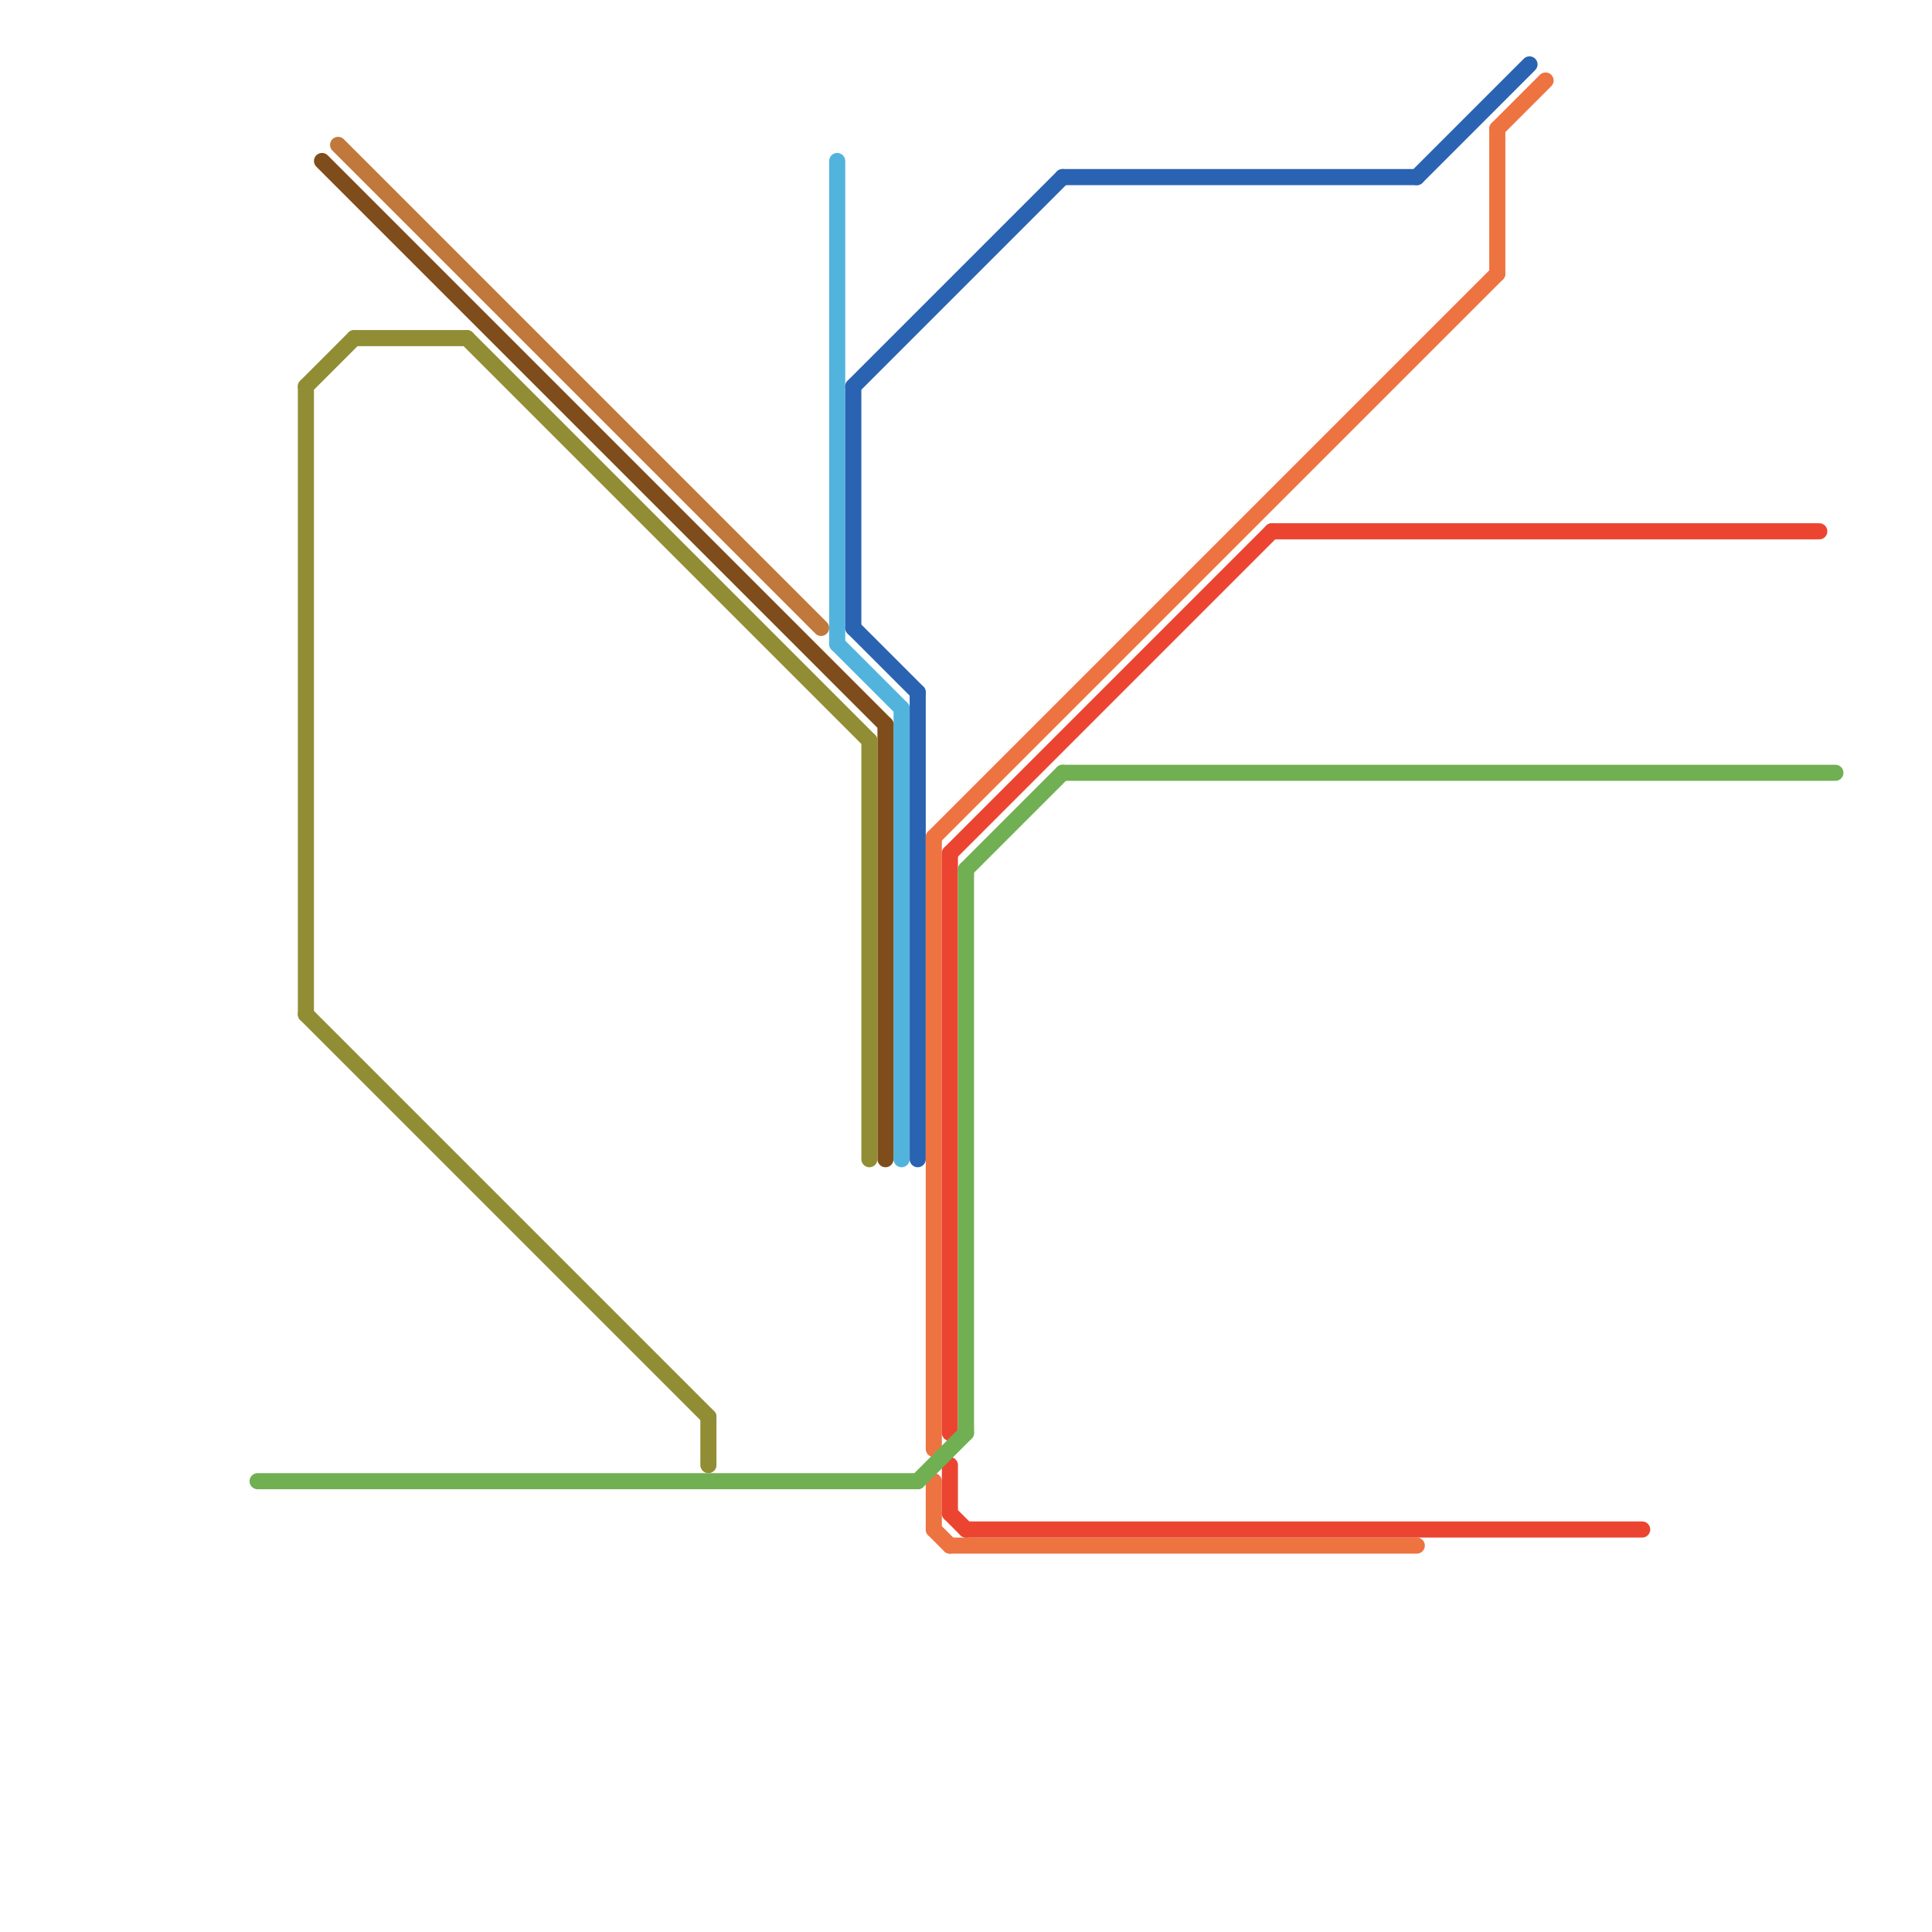 
<svg version="1.1" xmlns="http://www.w3.org/2000/svg" viewBox="0 0 120 120">
<style>text { font: 1px Helvetica; font-weight: 600; white-space: pre; dominant-baseline: central; } line { stroke-width: 1; fill: none; stroke-linecap: round; stroke-linejoin: round; } .c0 { stroke: #52b4dd } .c1 { stroke: #7f4d1b } .c2 { stroke: #918d34 } .c3 { stroke: #c1783b } .c4 { stroke: #2a63b1 } .c5 { stroke: #ed7341 } .c6 { stroke: #eb4531 } .c7 { stroke: #70b052 } .w1 { stroke-width: 1; }</style><defs><g id="clg-70b052"><circle r="0.6" fill="#70b052"/><circle r="0.3" fill="#fff"/></g><g id="clg-7f4d1b"><circle r="0.6" fill="#7f4d1b"/><circle r="0.3" fill="#fff"/></g><g id="clg-c1783b"><circle r="0.6" fill="#c1783b"/><circle r="0.3" fill="#fff"/></g><g id="clg-918d34"><circle r="0.6" fill="#918d34"/><circle r="0.3" fill="#fff"/></g><g id="clg-52b4dd"><circle r="0.6" fill="#52b4dd"/><circle r="0.3" fill="#fff"/></g><g id="clg-2a63b1"><circle r="0.6" fill="#2a63b1"/><circle r="0.3" fill="#fff"/></g><g id="clg-ed7341"><circle r="0.6" fill="#ed7341"/><circle r="0.3" fill="#fff"/></g><g id="clg-eb4531"><circle r="0.6" fill="#eb4531"/><circle r="0.3" fill="#fff"/></g><g id="csm-918d34"><circle r="0.4" fill="#918d34"/><circle r="0.2" fill="#fff"/></g><g id="csm-70b052"><circle r="0.4" fill="#70b052"/><circle r="0.2" fill="#fff"/></g><g id="csm-7f4d1b"><circle r="0.4" fill="#7f4d1b"/><circle r="0.2" fill="#fff"/></g><g id="csm-c1783b"><circle r="0.4" fill="#c1783b"/><circle r="0.2" fill="#fff"/></g><g id="csm-52b4dd"><circle r="0.4" fill="#52b4dd"/><circle r="0.2" fill="#fff"/></g><g id="csm-2a63b1"><circle r="0.4" fill="#2a63b1"/><circle r="0.2" fill="#fff"/></g><g id="csm-ed7341"><circle r="0.4" fill="#ed7341"/><circle r="0.2" fill="#fff"/></g><g id="csm-eb4531"><circle r="0.4" fill="#eb4531"/><circle r="0.2" fill="#fff"/></g></defs><line class="c0 " x1="56" y1="44" x2="56" y2="72"/><line class="c0 " x1="52" y1="40" x2="56" y2="44"/><line class="c0 " x1="52" y1="10" x2="52" y2="40"/><line class="c1 " x1="55" y1="45" x2="55" y2="72"/><line class="c1 " x1="20" y1="10" x2="55" y2="45"/><line class="c2 " x1="22" y1="21" x2="29" y2="21"/><line class="c2 " x1="19" y1="63" x2="44" y2="88"/><line class="c2 " x1="44" y1="88" x2="44" y2="91"/><line class="c2 " x1="54" y1="46" x2="54" y2="72"/><line class="c2 " x1="19" y1="24" x2="19" y2="63"/><line class="c2 " x1="29" y1="21" x2="54" y2="46"/><line class="c2 " x1="19" y1="24" x2="22" y2="21"/><line class="c3 " x1="21" y1="9" x2="51" y2="39"/><line class="c4 " x1="53" y1="24" x2="66" y2="11"/><line class="c4 " x1="66" y1="11" x2="88" y2="11"/><line class="c4 " x1="53" y1="24" x2="53" y2="39"/><line class="c4 " x1="57" y1="43" x2="57" y2="72"/><line class="c4 " x1="88" y1="11" x2="95" y2="4"/><line class="c4 " x1="53" y1="39" x2="57" y2="43"/><line class="c5 " x1="58" y1="52" x2="93" y2="17"/><line class="c5 " x1="58" y1="52" x2="58" y2="90"/><line class="c5 " x1="58" y1="95" x2="59" y2="96"/><line class="c5 " x1="59" y1="96" x2="88" y2="96"/><line class="c5 " x1="58" y1="92" x2="58" y2="95"/><line class="c5 " x1="93" y1="8" x2="93" y2="17"/><line class="c5 " x1="93" y1="8" x2="96" y2="5"/><line class="c6 " x1="59" y1="94" x2="60" y2="95"/><line class="c6 " x1="60" y1="95" x2="102" y2="95"/><line class="c6 " x1="79" y1="33" x2="113" y2="33"/><line class="c6 " x1="59" y1="53" x2="59" y2="89"/><line class="c6 " x1="59" y1="91" x2="59" y2="94"/><line class="c6 " x1="59" y1="53" x2="79" y2="33"/><line class="c7 " x1="66" y1="48" x2="114" y2="48"/><line class="c7 " x1="57" y1="92" x2="60" y2="89"/><line class="c7 " x1="60" y1="54" x2="66" y2="48"/><line class="c7 " x1="60" y1="54" x2="60" y2="89"/><line class="c7 " x1="16" y1="92" x2="57" y2="92"/>
</svg>
